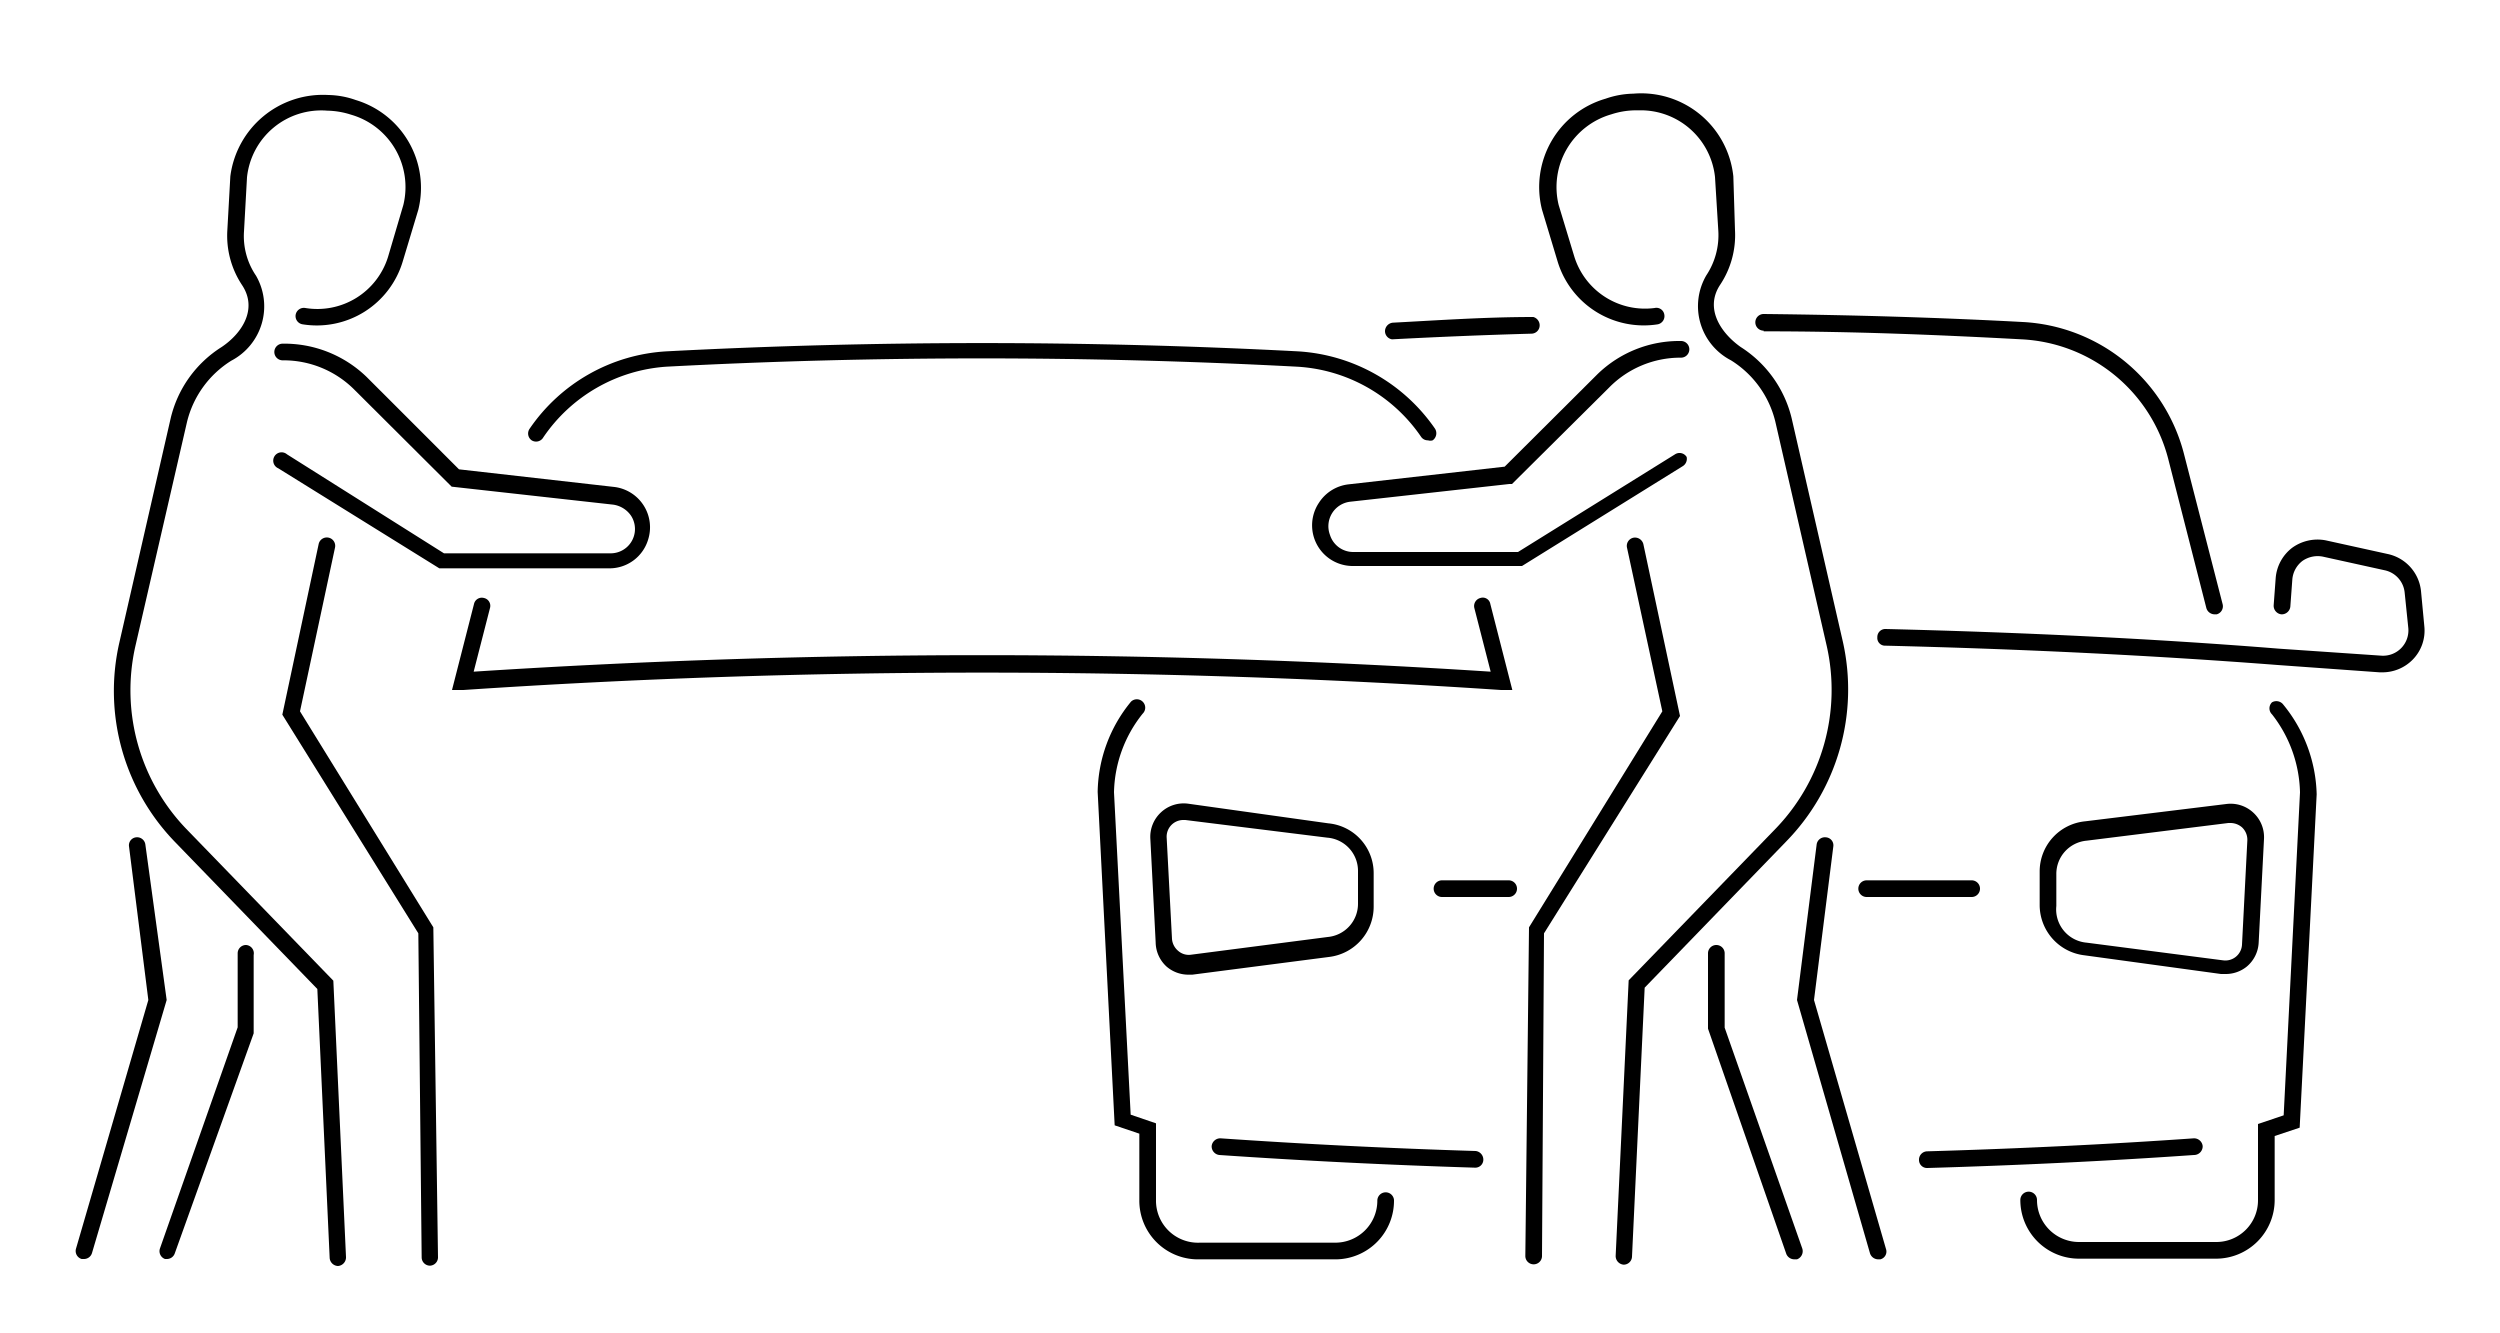 <svg xmlns="http://www.w3.org/2000/svg" viewBox="0 0 75 40"><g id="Design"><path d="M9,21.34l1.05-4.91a.25.25,0,1,0-.49-.11L8.47,21.44,12.55,28l.1,9.73a.25.25,0,0,0,.25.24h0a.25.25,0,0,0,.24-.25L13,27.82Z"/><path d="M7.38,28.35a.25.25,0,0,0-.25.25v2.22L4.8,37.45a.25.25,0,0,0,.15.32H5a.25.25,0,0,0,.24-.16L7.61,31l0-2.35A.25.25,0,0,0,7.38,28.35Z"/><path d="M66.08,34.38a.26.26,0,0,0-.27-.23c-2.56.18-5.24.31-8,.39a.25.25,0,0,0-.24.26.24.24,0,0,0,.25.24h0c2.74-.08,5.43-.21,8-.39A.26.26,0,0,0,66.08,34.38Z"/><path d="M44.27,34.53c-2.61-.08-5.19-.21-7.65-.38a.26.26,0,0,0-.27.23.26.26,0,0,0,.23.27c2.48.17,5.06.3,7.67.38h0a.24.24,0,0,0,.25-.24A.26.26,0,0,0,44.27,34.53Z"/><path d="M72.63,17.73a1.27,1.27,0,0,0-1-1.11l-1.86-.41a1.3,1.3,0,0,0-1,.22,1.27,1.27,0,0,0-.5.92l-.06.81a.26.26,0,0,0,.23.27.26.26,0,0,0,.27-.23l.06-.82a.78.78,0,0,1,.3-.55.8.8,0,0,1,.62-.13l1.86.41a.76.76,0,0,1,.59.67l.11,1.07a.76.76,0,0,1-.81.82l-3.07-.21h0c-3.73-.3-7.7-.49-11.8-.59a.24.24,0,0,0-.25.25.23.23,0,0,0,.24.25c4.09.1,8,.29,11.77.58h0l3.06.22h.09a1.27,1.27,0,0,0,.9-.38,1.24,1.24,0,0,0,.35-1Z"/><path d="M41.76,10.18h0c1.33-.07,2.74-.13,4.19-.17a.25.25,0,0,0,.24-.26A.26.26,0,0,0,46,9.51c-1.45,0-2.87.1-4.21.17a.26.26,0,0,0-.24.26A.25.25,0,0,0,41.76,10.18Z"/><path d="M52.91,9.94c2.73,0,5.33.11,7.74.24a4.79,4.79,0,0,1,4.4,3.6l1.14,4.46a.26.26,0,0,0,.24.19h.07a.25.25,0,0,0,.18-.3l-1.15-4.47a5.28,5.28,0,0,0-4.85-4c-2.42-.13-5-.21-7.77-.24h0a.25.25,0,0,0,0,.5Z"/><path d="M68.16,21.07a.25.25,0,0,0,0,.36A3.93,3.93,0,0,1,69,23.77l-.49,9.69-.77.26V36a1.25,1.25,0,0,1-1.26,1.26H62.37A1.26,1.26,0,0,1,61.11,36a.25.25,0,1,0-.5,0,1.76,1.76,0,0,0,1.76,1.76h4.11A1.76,1.76,0,0,0,68.24,36V34.08l.75-.25.51-10a4.41,4.41,0,0,0-1-2.69A.26.26,0,0,0,68.16,21.07Z"/><path d="M35.64,24.11a1,1,0,0,0-.81.26,1,1,0,0,0-.32.79l.16,3.11A1,1,0,0,0,35,29a1,1,0,0,0,.64.24h.13l4.09-.53a1.52,1.52,0,0,0,1.35-1.51v-1a1.5,1.5,0,0,0-1.36-1.5Zm5.1,2v1a1,1,0,0,1-.91,1l-4.09.53a.48.48,0,0,1-.39-.11.52.52,0,0,1-.19-.36L35,25.13a.5.5,0,0,1,.5-.53h.06l4.26.53A1,1,0,0,1,40.74,26.14Z"/><path d="M66.63,29.22h.13A1,1,0,0,0,67.4,29a1,1,0,0,0,.36-.72l.16-3.11a1,1,0,0,0-.32-.79,1,1,0,0,0-.81-.26l-4.24.52a1.51,1.51,0,0,0-1.36,1.51v1a1.52,1.52,0,0,0,1.35,1.51Zm-4.94-2v-1a1,1,0,0,1,.91-1l4.25-.53h.07a.53.53,0,0,1,.34.13.51.51,0,0,1,.16.4l-.16,3.12a.5.5,0,0,1-.57.47l-4.09-.53h0A1,1,0,0,1,61.69,27.18Z"/><path d="M45.26,26.41h-2a.25.25,0,0,0,0,.5h2a.25.25,0,0,0,0-.5Z"/><path d="M56,26.91h3.15a.25.25,0,0,0,0-.5H56a.25.25,0,0,0,0,.5Z"/><path d="M41.57,35.77a.25.25,0,0,0-.25.25,1.26,1.26,0,0,1-1.26,1.26H36A1.26,1.26,0,0,1,34.68,36v-2.3l-.76-.26-.5-9.67a3.89,3.89,0,0,1,.86-2.36.25.25,0,0,0,0-.36.25.25,0,0,0-.35,0,4.36,4.36,0,0,0-1,2.71l.51,10,.74.25V36A1.76,1.76,0,0,0,36,37.78h4.11A1.76,1.76,0,0,0,41.82,36,.25.25,0,0,0,41.57,35.77Z"/><path d="M4.36,25.33a.25.25,0,0,0-.28-.21.24.24,0,0,0-.21.27L4.45,30,2.28,37.46a.25.25,0,0,0,.17.31h.07a.25.25,0,0,0,.24-.18L5,30Z"/><path d="M16.3,13.12A4.86,4.86,0,0,1,20,11,180,180,0,0,1,38.9,11a4.84,4.84,0,0,1,3.73,2.1.24.24,0,0,0,.21.11.23.23,0,0,0,.14,0,.26.26,0,0,0,.07-.35,5.38,5.38,0,0,0-4.12-2.32,181.11,181.11,0,0,0-18.93,0,5.34,5.34,0,0,0-4.11,2.32.25.25,0,0,0,.06.35A.25.25,0,0,0,16.3,13.12Z"/><path d="M45.37,20.7l-.66-2.58a.23.23,0,0,0-.3-.18.25.25,0,0,0-.18.3l.49,1.91a235.31,235.31,0,0,0-30.51,0l.49-1.91a.24.24,0,0,0-.18-.3.24.24,0,0,0-.3.18l-.66,2.58.34,0a232.65,232.65,0,0,1,31.13,0Z"/><path d="M19.44,16.2a1.22,1.22,0,0,0-1-1.59l-4.67-.53L11,11.31a3.55,3.55,0,0,0-2.52-1,.25.25,0,0,0-.25.25.25.25,0,0,0,.25.25,3,3,0,0,1,2.17.9l2.84,2.83.06.06,4.85.54a.78.78,0,0,1,.53.33.73.73,0,0,1-.61,1.13H13.32L8.61,13.63a.25.25,0,1,0-.26.42l4.83,3h5.09A1.21,1.21,0,0,0,19.44,16.2Z"/><path d="M5.62,24.9a6,6,0,0,1-1.56-5.51l1.55-6.73a3,3,0,0,1,1.33-1.84,1.84,1.84,0,0,0,.74-2.55,2.11,2.11,0,0,1-.36-1.33l.09-1.62a2.24,2.24,0,0,1,2.41-2,2.46,2.46,0,0,1,.71.12A2.26,2.26,0,0,1,12.1,6.15l-.46,1.56A2.22,2.22,0,0,1,9.16,9.24a.25.25,0,0,0-.29.2.25.25,0,0,0,.21.29,2.69,2.69,0,0,0,3-1.88l.47-1.56A2.75,2.75,0,0,0,10.67,3a2.58,2.58,0,0,0-.82-.15A2.8,2.8,0,0,0,6.91,5.29L6.82,6.91a2.68,2.68,0,0,0,.44,1.64c.48.72,0,1.45-.61,1.86a3.47,3.47,0,0,0-1.53,2.14L3.58,19.28a6.51,6.51,0,0,0,1.69,6l4.25,4.39.37,8.07a.26.26,0,0,0,.25.24h0a.26.26,0,0,0,.24-.27L10,29.42Z"/><path d="M49.3,16.32a.26.26,0,0,0-.29-.19.25.25,0,0,0-.2.3l1.06,4.91-4,6.48-.11,9.86a.25.25,0,0,0,.25.25h0a.25.25,0,0,0,.25-.24L46.32,28l4.08-6.52Z"/><path d="M51.74,28.6a.25.25,0,0,0-.5,0v2.26l2.35,6.76a.26.26,0,0,0,.24.16h.08a.26.26,0,0,0,.16-.32l-2.33-6.63Z"/><path d="M55,25.39a.24.24,0,0,0-.22-.27.25.25,0,0,0-.28.21L53.91,30,56.1,37.6a.26.26,0,0,0,.24.18h.07a.24.24,0,0,0,.17-.31L54.42,30Z"/><path d="M50.6,13.71a.25.25,0,0,0-.35-.08l-4.71,2.93H40.6a.73.73,0,0,1-.7-.51.74.74,0,0,1,.62-1l4.76-.53h.08l2.91-2.89a3,3,0,0,1,2.16-.9.25.25,0,0,0,.25-.25.25.25,0,0,0-.25-.25,3.52,3.52,0,0,0-2.51,1l-2.78,2.77-4.68.53a1.22,1.22,0,0,0-.89.55,1.22,1.22,0,0,0,1,1.9h5.09l4.83-3A.26.26,0,0,0,50.6,13.71Z"/><path d="M55.29,19.27l-1.54-6.72a3.51,3.51,0,0,0-1.53-2.14c-.58-.41-1.09-1.14-.62-1.86a2.69,2.69,0,0,0,.45-1.64L52,5.29A2.78,2.78,0,0,0,49,2.81a2.64,2.64,0,0,0-.83.15,2.76,2.76,0,0,0-1.91,3.33l.47,1.56a2.7,2.7,0,0,0,3,1.88.25.25,0,0,0,.2-.29.24.24,0,0,0-.29-.2A2.22,2.22,0,0,1,47.23,7.7l-.47-1.55a2.27,2.27,0,0,1,1.58-2.72,2.4,2.4,0,0,1,.71-.12h.12a2.24,2.24,0,0,1,2.28,2l.1,1.62a2.18,2.18,0,0,1-.36,1.33,1.83,1.83,0,0,0,.74,2.55,3,3,0,0,1,1.33,1.84l1.54,6.72a6,6,0,0,1-1.56,5.52l-4.38,4.52-.39,8.26a.26.26,0,0,0,.24.27h0a.25.25,0,0,0,.25-.24l.38-8.07,4.25-4.39A6.53,6.53,0,0,0,55.29,19.27Z"/></g></svg>